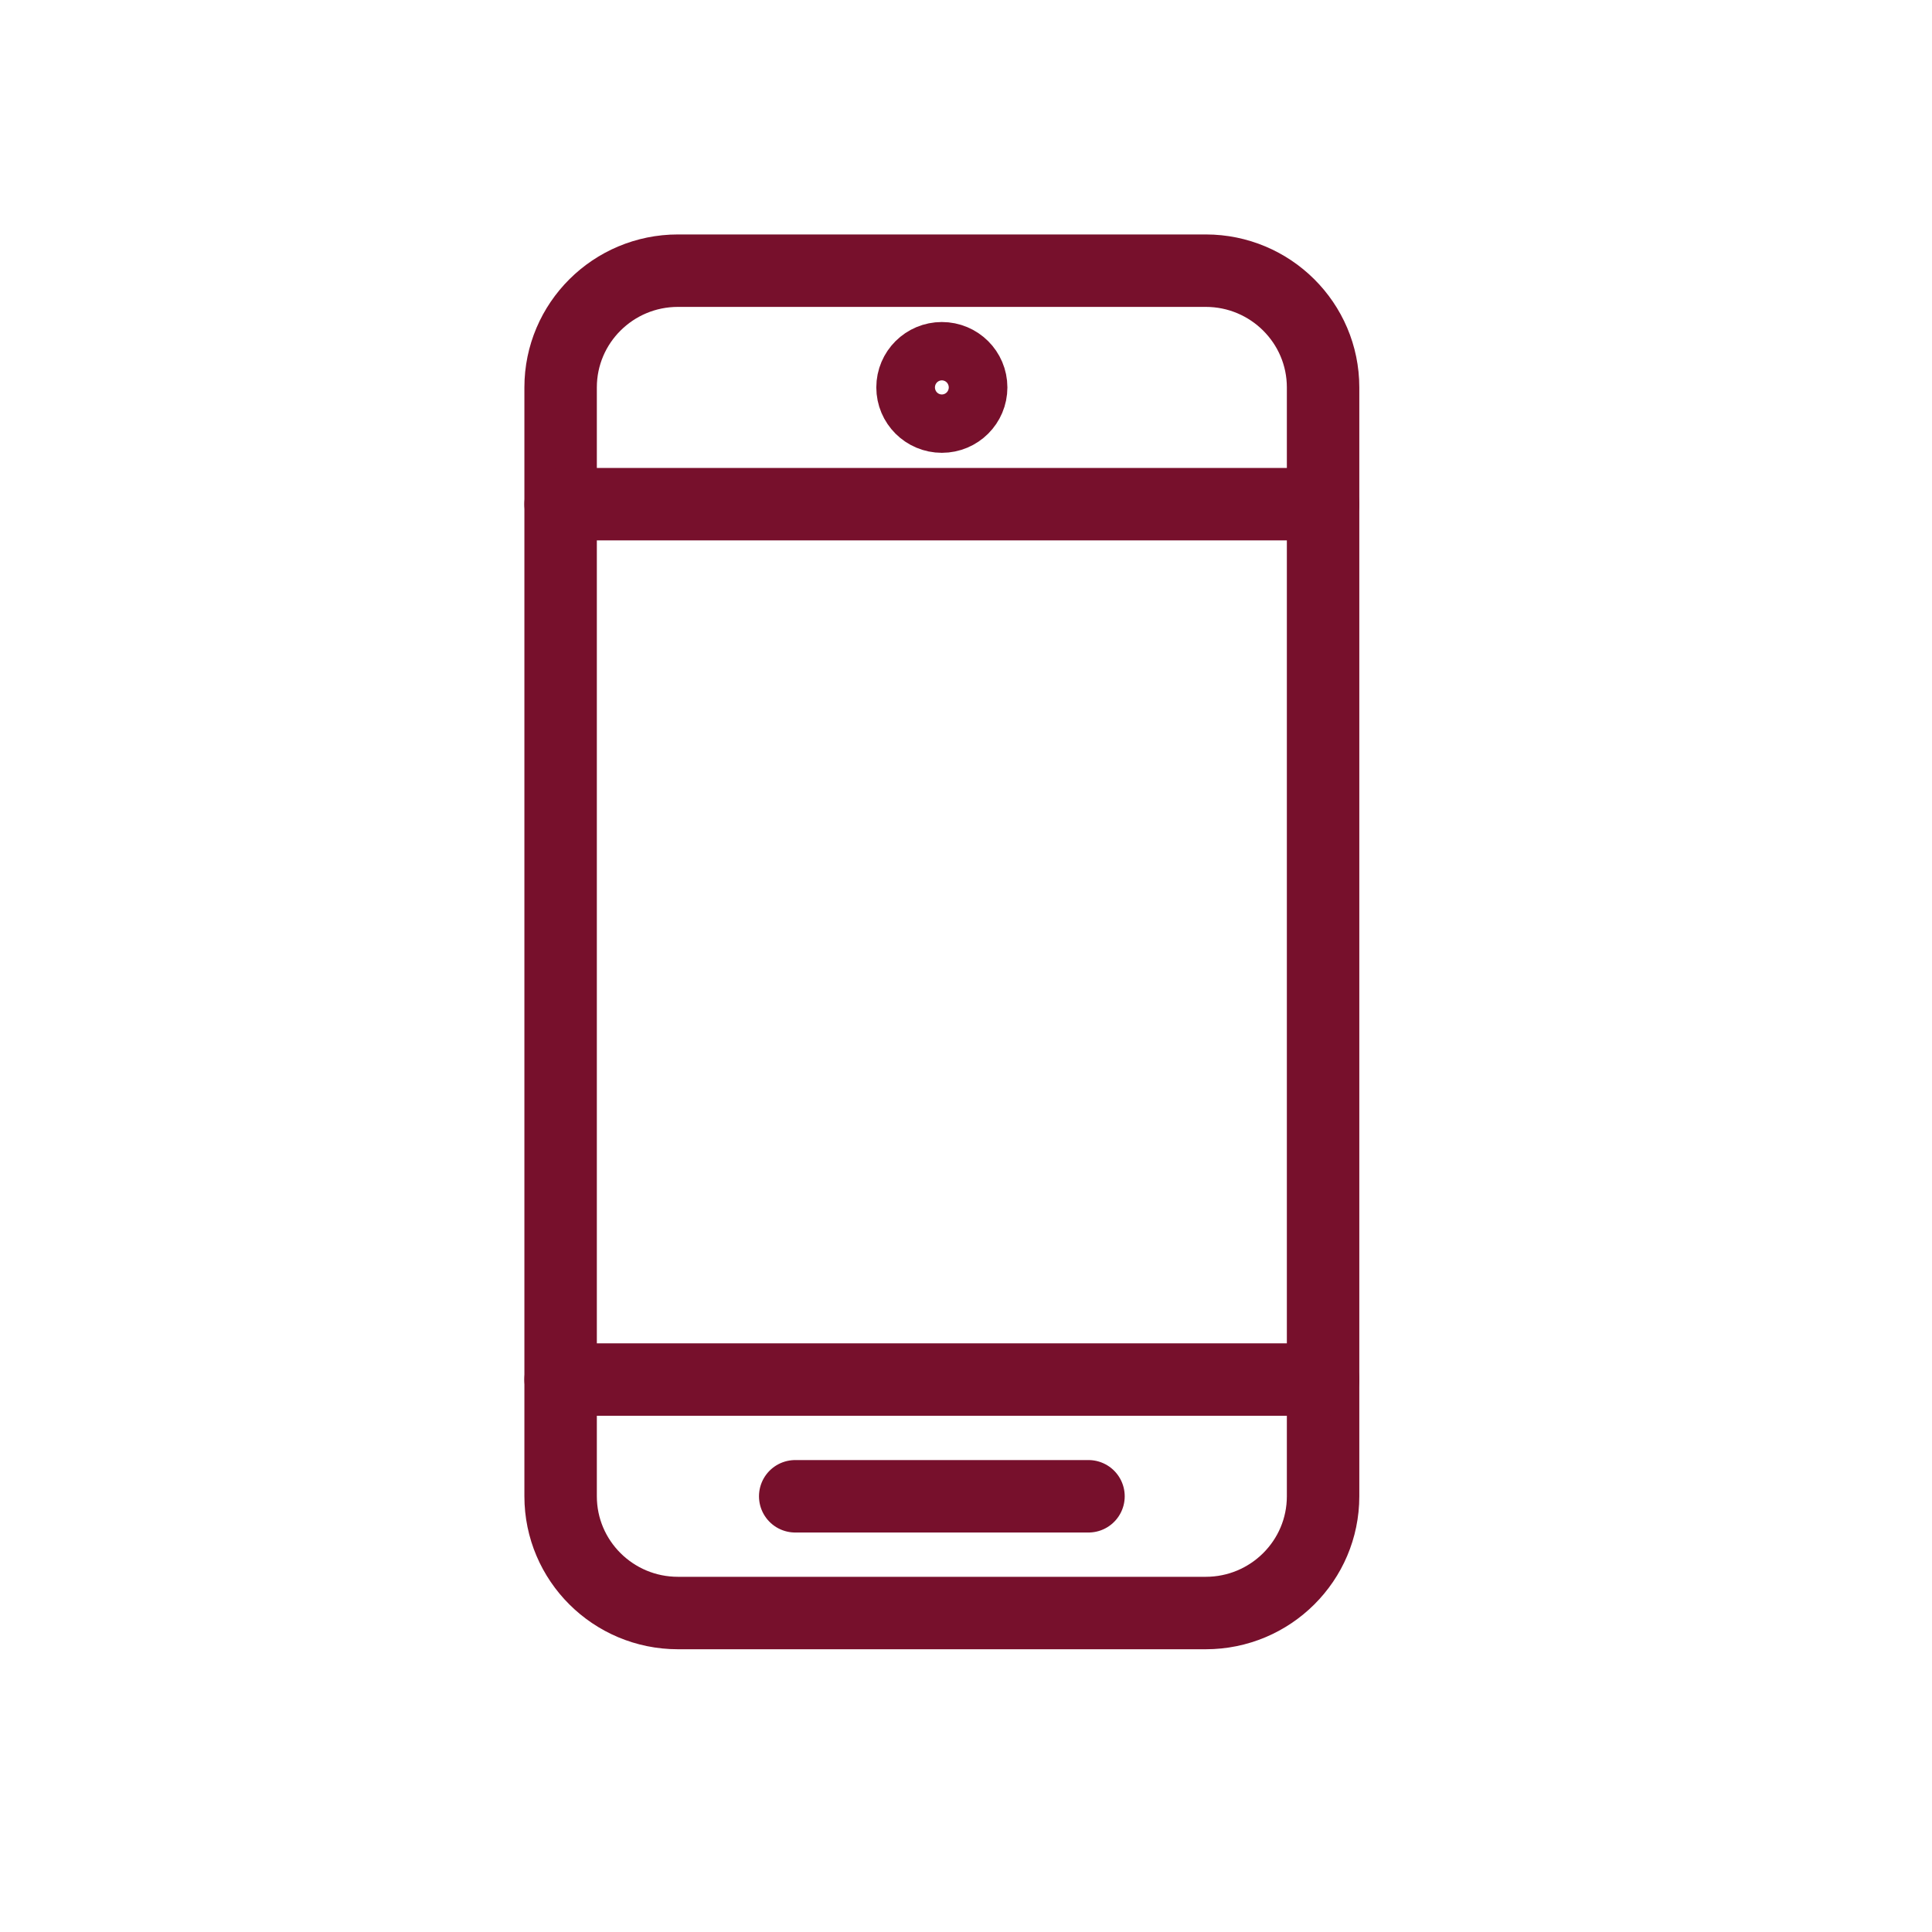 <?xml version="1.0" encoding="UTF-8"?>
<svg width="40px" height="40px" viewBox="0 0 40 40" version="1.1" xmlns="http://www.w3.org/2000/svg" xmlns:xlink="http://www.w3.org/1999/xlink">
    <!-- Generator: Sketch 49.1 (51147) - http://www.bohemiancoding.com/sketch -->
    <title>Group 12 Copy</title>
    <desc>Created with Sketch.</desc>
    <defs>
        <rect id="path-1" x="250" y="5197" width="940" height="1179"></rect>
        <filter x="-9.3%" y="-6.4%" width="118.5%" height="114.8%" filterUnits="objectBoundingBox" id="filter-2">
            <feOffset dx="0" dy="12" in="SourceAlpha" result="shadowOffsetOuter1"></feOffset>
            <feGaussianBlur stdDeviation="27" in="shadowOffsetOuter1" result="shadowBlurOuter1"></feGaussianBlur>
            <feColorMatrix values="0 0 0 0 0.541   0 0 0 0 0.184   0 0 0 0 0.157  0 0 0 0.187 0" type="matrix" in="shadowBlurOuter1"></feColorMatrix>
        </filter>
    </defs>
    <g id="Page-1" stroke="none" stroke-width="1" fill="none" fill-rule="evenodd">
        <g id="Desktop-HD" transform="translate(-324, -6061)">
            <rect id="Rectangle-8" fill="#F1EBE6" x="0" y="3708" width="1440" height="3705"></rect>
            <g id="Rectangle-9">
                <use fill="black" fill-opacity="1" filter="url(#filter-2)" xlink:href="#path-1"></use>
                <use fill="#FFFFFF" fill-rule="evenodd" xlink:href="#path-1"></use>
            </g>
            <g id="Group-12" transform="translate(324, 5893)" stroke="#77102C" stroke-linejoin="round" stroke-width="1.5">
                <g id="Page-1" transform="translate(11, 173)">
                    <path d="M0.607,3.021 C0.607,1.687 1.695,0.604 3.036,0.604 L13.964,0.604 C15.304,0.604 16.393,1.687 16.393,3.021 L16.393,25.979 C16.393,27.313 15.304,28.396 13.964,28.396 L3.036,28.396 C1.695,28.396 0.607,27.313 0.607,25.979 L0.607,3.021 Z" id="Stroke-1" stroke-linecap="round"></path>
                    <path d="M0.607,5.438 L16.393,5.438" id="Stroke-3" stroke-linecap="round"></path>
                    <path d="M0.607,23.562 L16.393,23.562" id="Stroke-5" stroke-linecap="round"></path>
                    <path d="M11.536,25.979 L5.464,25.979" id="Stroke-7" stroke-linecap="round"></path>
                    <path d="M8.5,2.417 C8.835,2.417 9.107,2.687 9.107,3.021 C9.107,3.354 8.836,3.625 8.5,3.625 C8.165,3.625 7.893,3.354 7.893,3.021 C7.893,2.687 8.165,2.417 8.5,2.417 Z" id="Stroke-9"></path>
                </g>
            </g>
        </g>
    </g>
</svg>